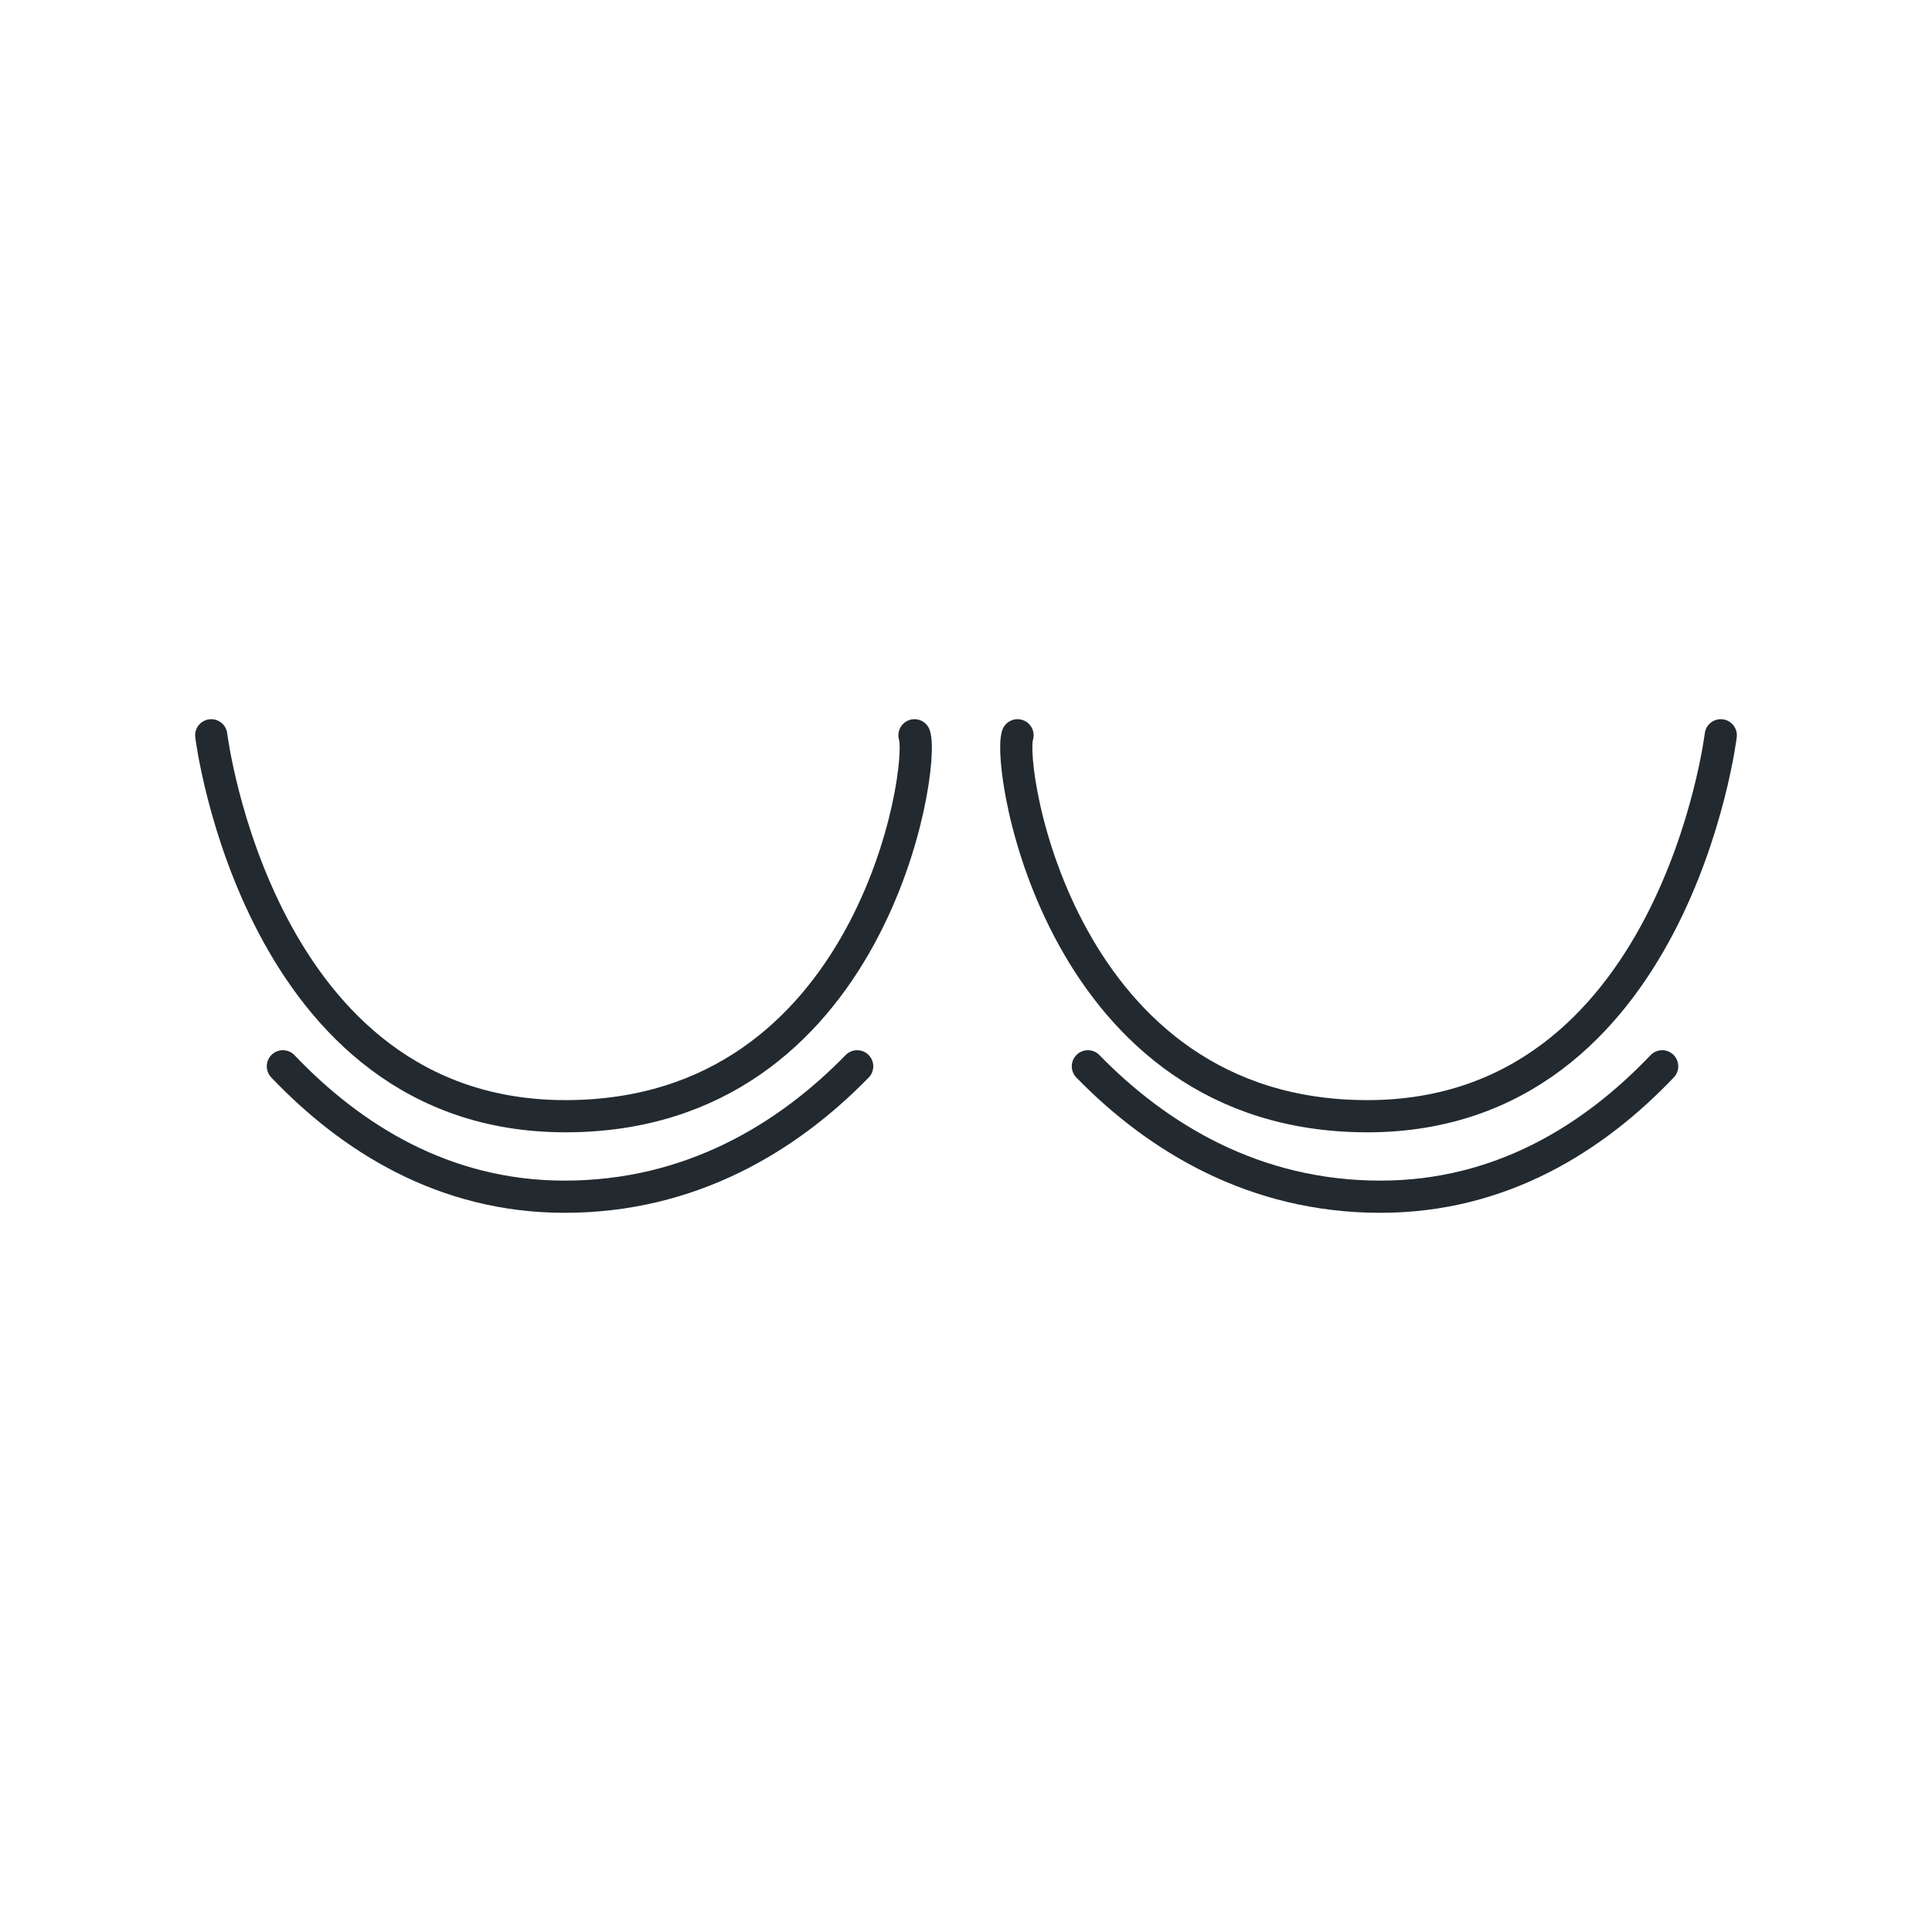 <svg id="Layer_1" data-name="Layer 1" xmlns="http://www.w3.org/2000/svg" viewBox="0 0 120 120"><defs><style>.cls-1{fill:none;stroke:#222a30;stroke-linecap:round;stroke-linejoin:round;stroke-width:2px;}</style></defs><path class="cls-1" d="M13.12,45.67s2.9,23.66,22,23.66S57.47,47.67,56.8,45.67"/><path class="cls-1" d="M17.57,66.23c4.23,4.44,10,8.1,17.5,8.1,7.82,0,13.84-3.66,18.17-8.1"/><path class="cls-1" d="M67.57,66.23c4.33,4.44,10.35,8.1,18.17,8.1,7.5,0,13.27-3.66,17.5-8.1"/><path class="cls-1" d="M106.88,45.67S104,69.33,84.93,69.33,62.53,47.67,63.2,45.67"/></svg>